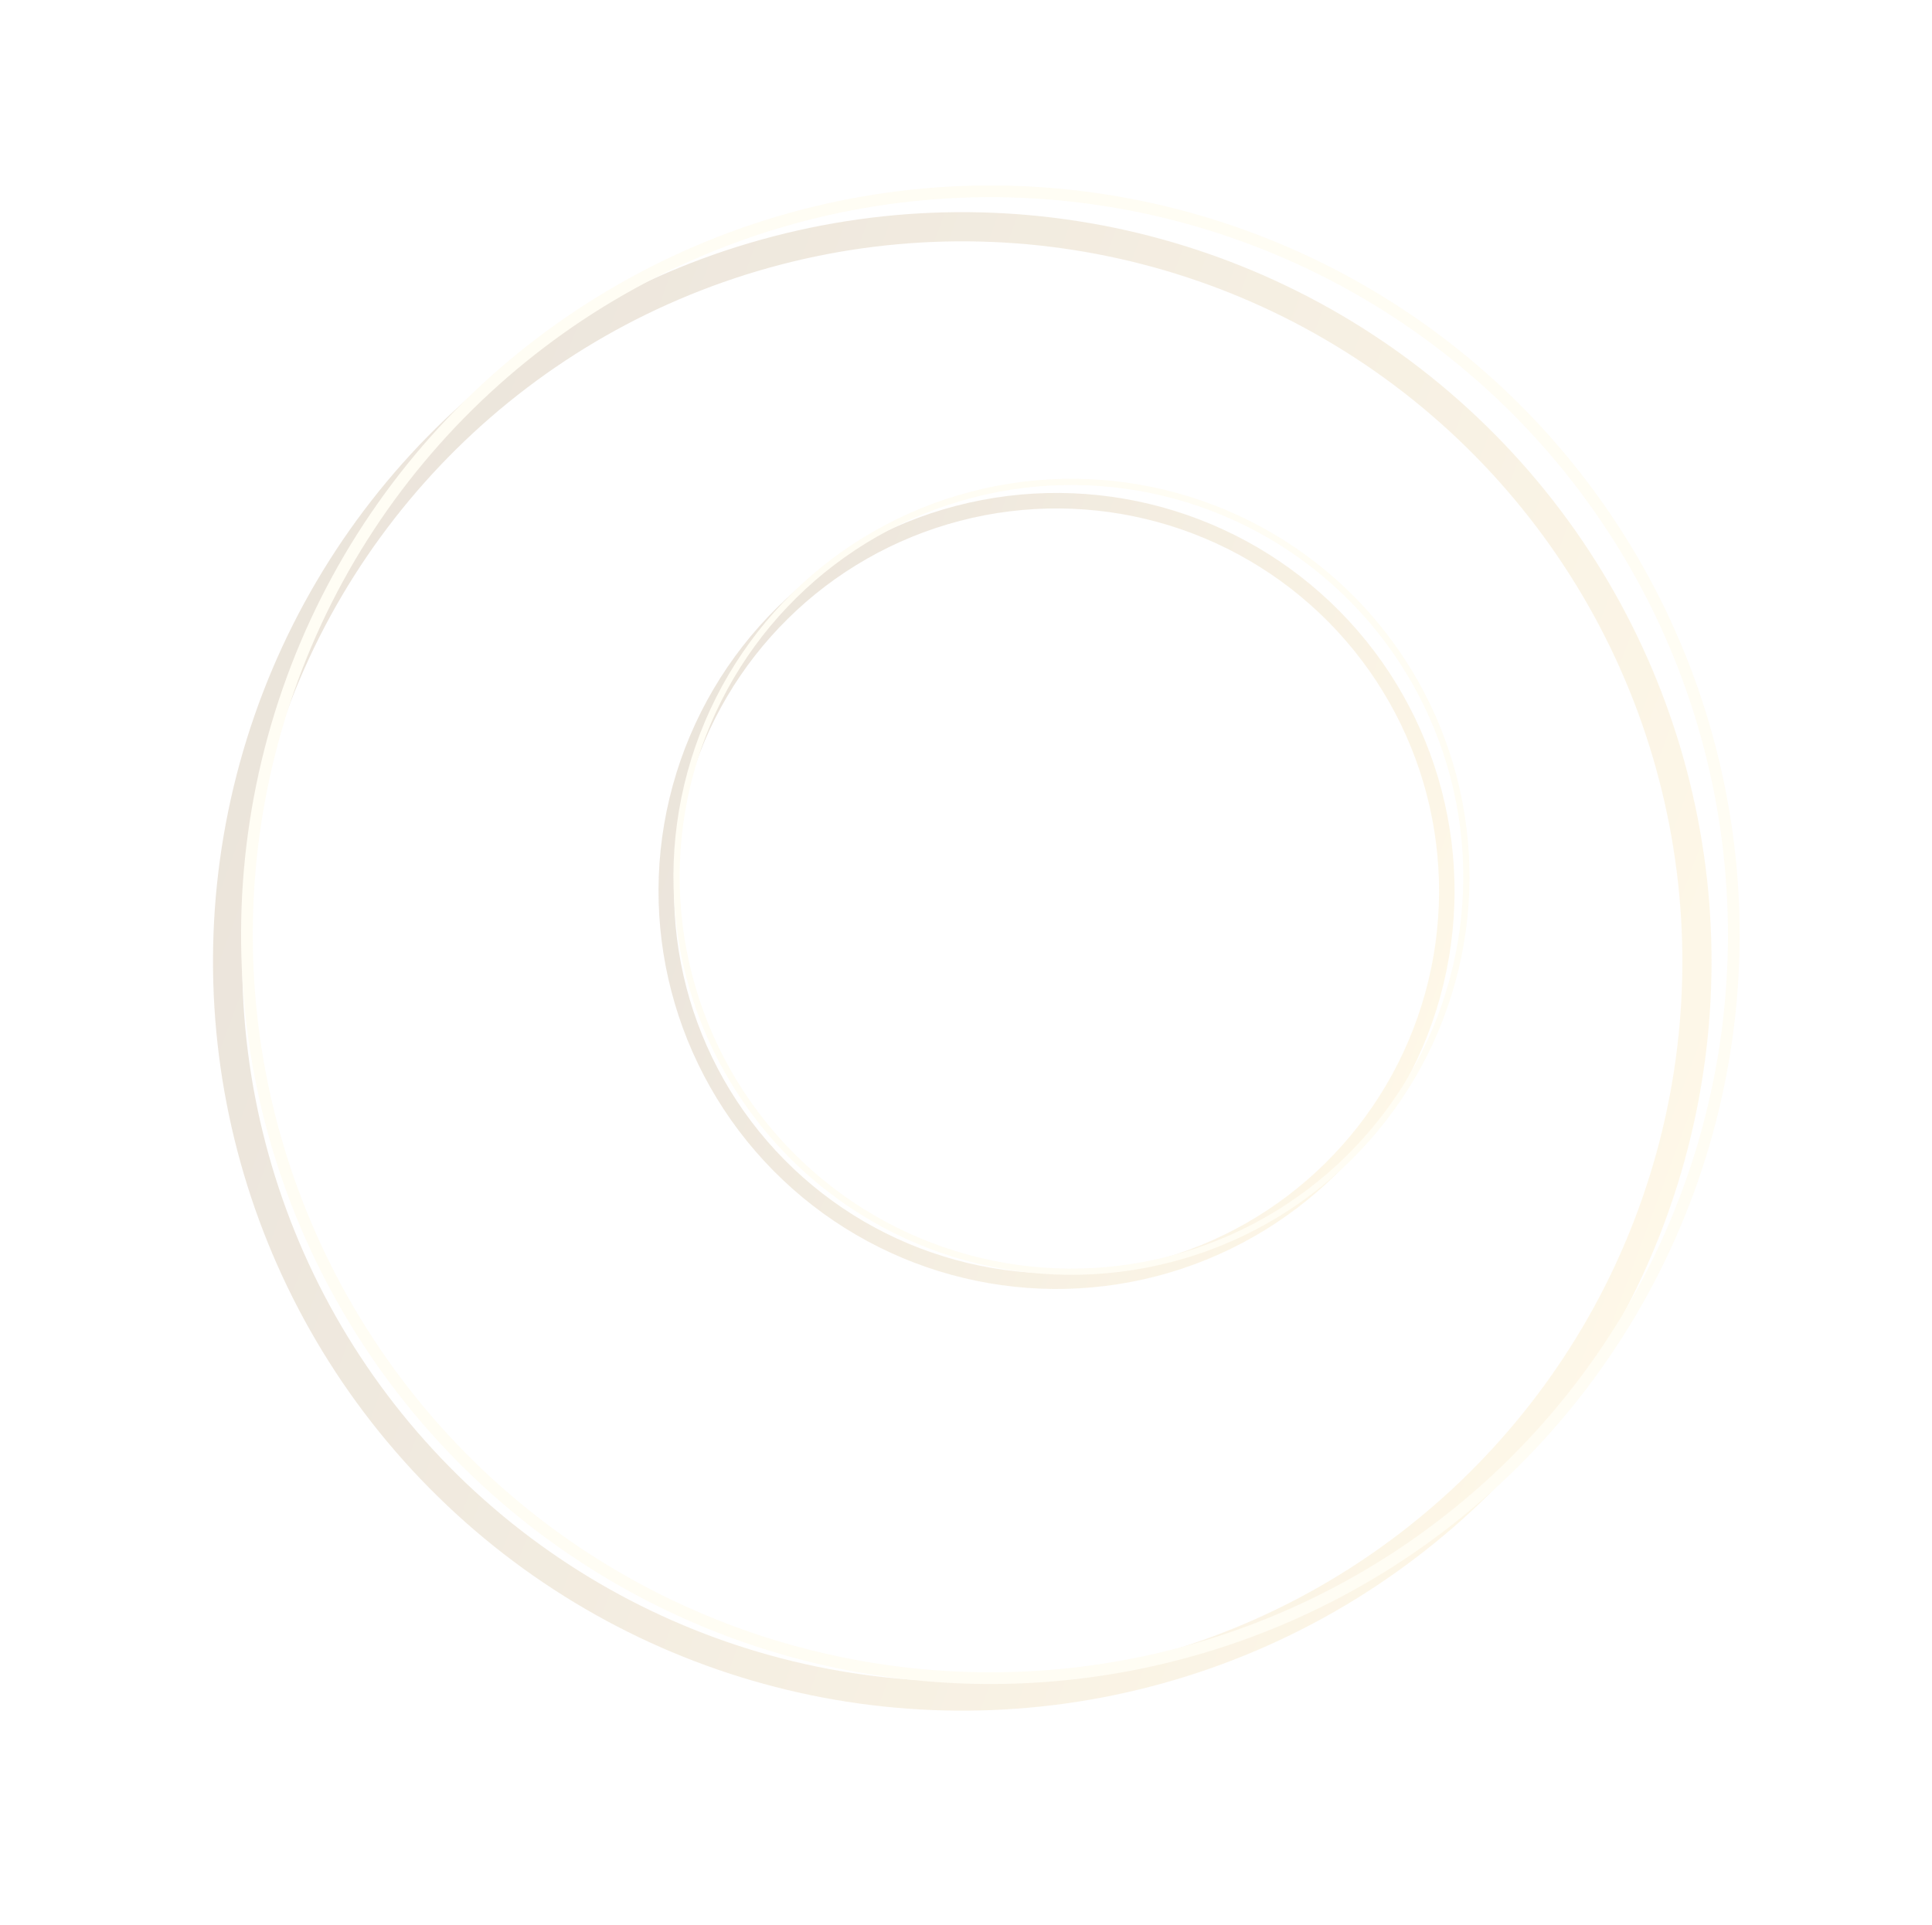 <?xml version="1.0" encoding="UTF-8"?> <svg xmlns="http://www.w3.org/2000/svg" width="577" height="575" viewBox="0 0 577 575" fill="none"> <g opacity="0.3"> <g opacity="0.6" filter="url(#filter0_f)"> <circle cx="315.54" cy="266.095" r="116.554" transform="rotate(75.372 315.54 266.095)" stroke="url(#paint0_linear)" stroke-width="4.633"></circle> </g> <circle cx="319.995" cy="261.866" r="117.944" transform="rotate(75.372 319.995 261.866)" stroke="#FFF7D9" stroke-width="1.853"></circle> </g> <g opacity="0.3"> <g opacity="0.6" filter="url(#filter1_f)"> <circle cx="287.389" cy="287.134" r="219.411" transform="rotate(75.372 287.389 287.134)" stroke="url(#paint1_linear)" stroke-width="8.722"></circle> </g> <circle cx="295.776" cy="279.173" r="222.028" transform="rotate(75.372 295.776 279.173)" stroke="#FFF7D9" stroke-width="3.489"></circle> </g> <defs> <filter id="filter0_f" x="189.228" y="139.782" width="252.625" height="252.625" filterUnits="userSpaceOnUse" color-interpolation-filters="sRGB"> <feFlood flood-opacity="0" result="BackgroundImageFix"></feFlood> <feBlend mode="normal" in="SourceGraphic" in2="BackgroundImageFix" result="shape"></feBlend> <feGaussianBlur stdDeviation="3.706" result="effect1_foregroundBlur"></feGaussianBlur> </filter> <filter id="filter1_f" x="0.404" y="0.149" width="573.97" height="573.97" filterUnits="userSpaceOnUse" color-interpolation-filters="sRGB"> <feFlood flood-opacity="0" result="BackgroundImageFix"></feFlood> <feBlend mode="normal" in="SourceGraphic" in2="BackgroundImageFix" result="shape"></feBlend> <feGaussianBlur stdDeviation="6.977" result="effect1_foregroundBlur"></feGaussianBlur> </filter> <linearGradient id="paint0_linear" x1="366.294" y1="147.224" x2="227.574" y2="345.382" gradientUnits="userSpaceOnUse"> <stop offset="0" stop-color="#FFDC84"></stop> <stop offset="1" stop-color="#936E3A"></stop> </linearGradient> <linearGradient id="paint1_linear" x1="382.932" y1="63.362" x2="121.794" y2="436.391" gradientUnits="userSpaceOnUse"> <stop offset="0" stop-color="#FFDC84"></stop> <stop offset="1" stop-color="#936E3A"></stop> </linearGradient> </defs> </svg> 